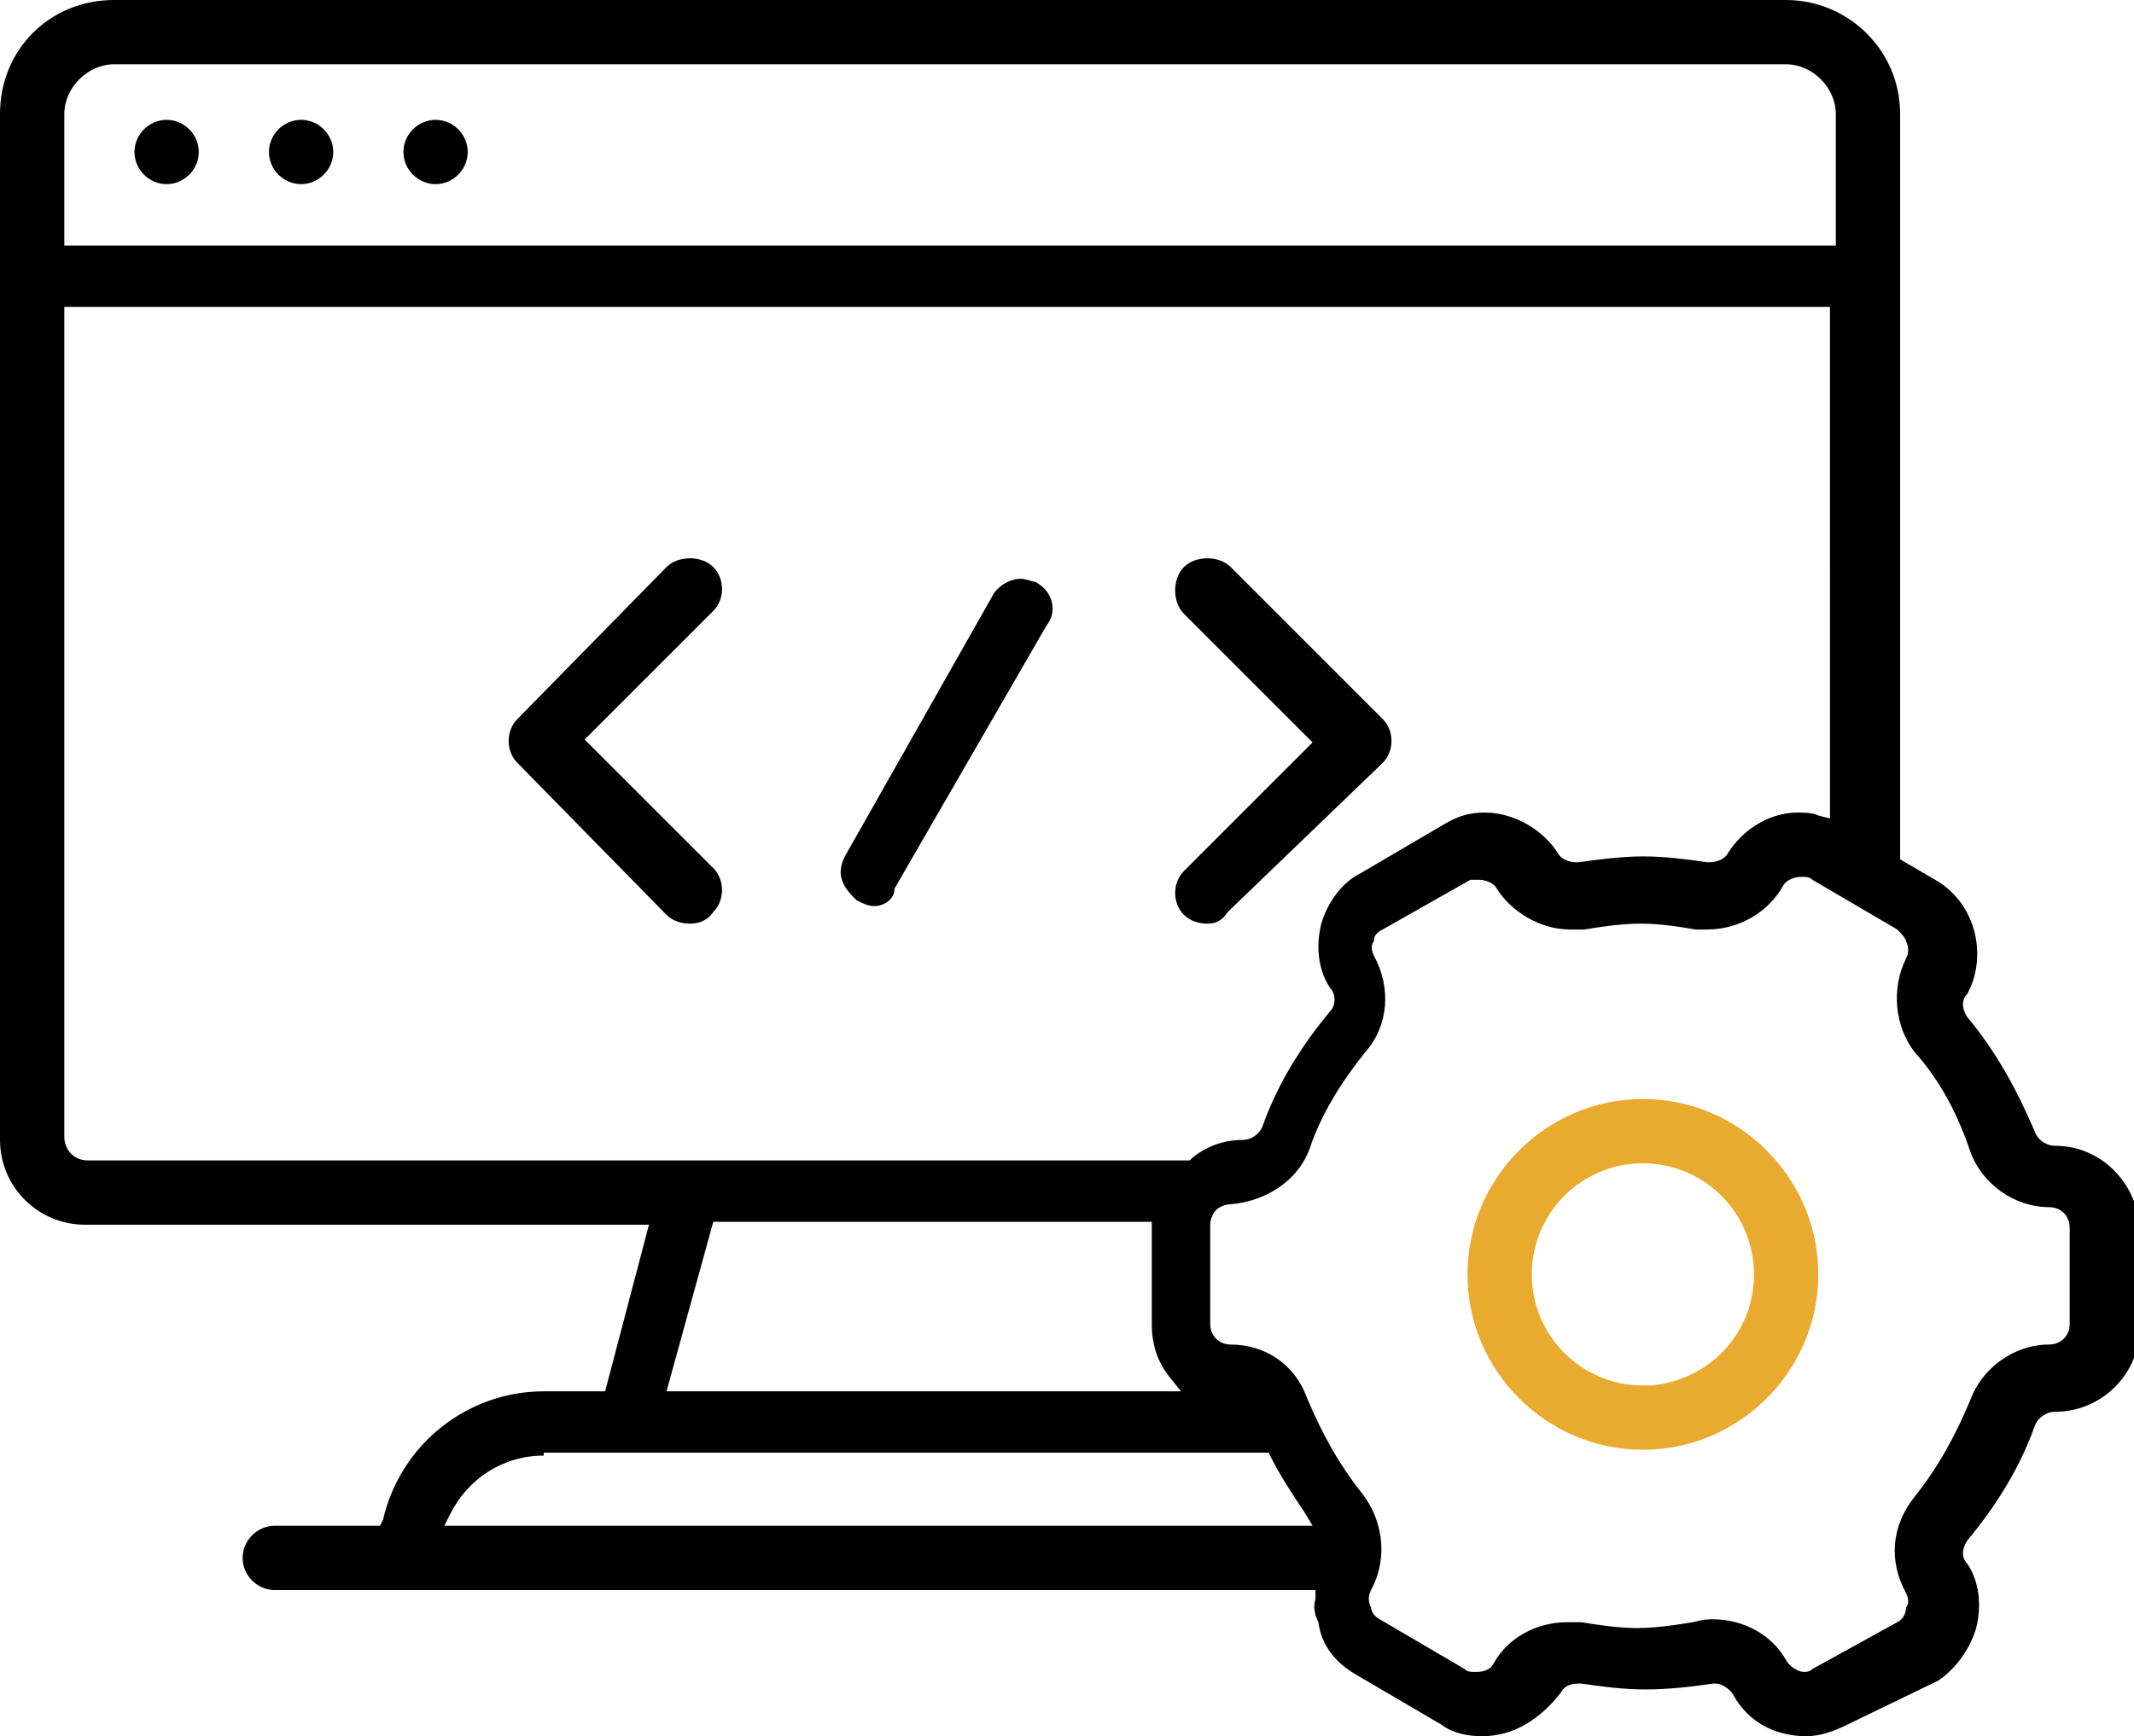 <?xml version="1.0" encoding="utf-8"?>
<!-- Generator: Adobe Illustrator 24.3.0, SVG Export Plug-In . SVG Version: 6.00 Build 0)  -->
<svg version="1.1" xmlns="http://www.w3.org/2000/svg" xmlns:xlink="http://www.w3.org/1999/xlink" x="0px" y="0px"
	 viewBox="0 0 73 59.4" width="73px" height="59.4px" style="enable-background:new 0 0 73 59.4;" xml:space="preserve">
<g>
	<defs>
		<rect id="SVGID_1_" x="0" y="0" width="73" height="59.4"/>
	</defs>
	<clipPath id="SVGID_2_">
		<use xlink:href="#SVGID_1_"  style="overflow:visible;"/>
	</clipPath>
	<path d="M5.7,6.3c-0.6,0-1.1-0.5-1.1-1.1s0.5-1.1,1.1-1.1s1.1,0.5,1.1,1.1
		S6.3,6.3,5.7,6.3"/>
	<path d="M14.9,6.3c-0.6,0-1.1-0.5-1.1-1.1s0.5-1.1,1.1-1.1c0.6,0,1.1,0.5,1.1,1.1
		S15.5,6.3,14.9,6.3"/>
	<path d="M10.3,6.3c-0.6,0-1.1-0.5-1.1-1.1s0.5-1.1,1.1-1.1s1.1,0.5,1.1,1.1
		S10.9,6.3,10.3,6.3"/>
	<path style="" d="M23.6,31.6c-0.3,0-0.6-0.1-0.8-0.3l-5.1-5.2c-0.4-0.4-0.4-1.1,0-1.5
		l5.1-5.2c0.2-0.2,0.5-0.3,0.8-0.3c0.3,0,0.6,0.1,0.8,0.3c0.4,0.4,0.4,1.1,0,1.5L20,25.3l4.4,4.4c0.4,0.4,0.4,1.1,0,1.5
		C24.2,31.5,23.9,31.6,23.6,31.6"/>
	<path style="" d="M41.3,31.6c-0.3,0-0.6-0.1-0.8-0.3c-0.4-0.4-0.4-1.1,0-1.5l4.4-4.4
		L40.5,21c-0.2-0.2-0.3-0.5-0.3-0.8c0-0.3,0.1-0.6,0.3-0.8c0.2-0.2,0.5-0.3,0.8-0.3c0.3,0,0.6,0.1,0.8,0.3l5.2,5.2
		c0.4,0.4,0.4,1.1,0,1.5L42,31.2C41.8,31.5,41.6,31.6,41.3,31.6"/>
	<path style="" d="M29.9,31c-0.2,0-0.4-0.1-0.6-0.2c-0.2-0.2-0.4-0.4-0.5-0.7
		c-0.1-0.3,0-0.6,0.1-0.8l5.1-9c0.2-0.3,0.6-0.5,0.9-0.5c0.2,0,0.4,0.1,0.5,0.1c0.6,0.3,0.8,1,0.4,1.5l-5.2,9
		C30.6,30.8,30.2,31,29.9,31"/>
	<path d="M50.7,59.4c-0.5,0-1-0.1-1.4-0.4l-2.9-1.7c-0.7-0.4-1.2-1-1.3-1.8
		C45,55.3,44.9,55,45,54.7l0-0.3H9.4c-0.6,0-1.1-0.5-1.1-1.1c0-0.6,0.5-1.1,1.1-1.1H13l0.1-0.2c0.6-2.6,2.9-4.4,5.5-4.4h2.1l1.5-5.7
		H2.9c-1.6,0-2.9-1.3-2.9-2.9V3.9C0,1.7,1.7,0,3.9,0h57.2c2.1,0,3.9,1.7,3.9,3.9v25.5l1.2,0.7c1.4,0.8,1.8,2.6,1.1,3.9
		c-0.2,0.2-0.2,0.5,0,0.8c1,1.2,1.7,2.5,2.3,3.9c0.1,0.3,0.4,0.5,0.7,0.5c1.6,0,2.8,1.3,2.9,2.8v3.4c0,1.6-1.3,2.9-2.9,2.9h0
		c-0.3,0-0.6,0.2-0.7,0.5c-0.5,1.4-1.3,2.7-2.3,3.9c-0.2,0.3-0.2,0.6,0,0.8c0.4,0.6,0.5,1.4,0.3,2.2c-0.2,0.7-0.7,1.4-1.3,1.8
		L63.2,59c-0.4,0.2-0.9,0.4-1.4,0.4c-1.1,0-2-0.5-2.5-1.4c-0.1-0.2-0.4-0.4-0.6-0.4l-0.1,0c-0.7,0.1-1.5,0.2-2.3,0.2
		s-1.5-0.1-2.2-0.2l-0.1,0c-0.3,0-0.5,0.1-0.6,0.3C52.7,58.8,51.8,59.4,50.7,59.4 M58.6,55.4c1,0,2,0.5,2.5,1.4
		c0.1,0.2,0.4,0.4,0.6,0.4c0.1,0,0.2,0,0.3-0.1l2.9-1.6c0.2-0.1,0.3-0.3,0.3-0.5c0.1-0.1,0.1-0.3,0-0.5c-0.6-1.1-0.5-2.3,0.3-3.3
		c0.8-1,1.4-2.1,1.9-3.3c0.4-1.1,1.5-1.9,2.7-1.9c0.4,0,0.7-0.3,0.7-0.7V42c0-0.4-0.3-0.7-0.7-0.7c-1.2,0-2.3-0.8-2.7-1.9
		C67,38.2,66.4,37,65.5,36c-0.7-0.9-0.8-2.2-0.3-3.2c0.1-0.2,0.1-0.4,0-0.6c0-0.1-0.2-0.3-0.3-0.4l-2.9-1.7
		c-0.1-0.1-0.2-0.1-0.4-0.1c-0.2,0-0.5,0.1-0.6,0.3c-0.5,0.9-1.5,1.5-2.6,1.5c-0.1,0-0.3,0-0.4,0c-0.6-0.1-1.2-0.2-1.9-0.2
		c-0.6,0-1.3,0.1-1.9,0.2c-0.2,0-0.3,0-0.5,0c-1,0-2-0.6-2.5-1.4c-0.1-0.2-0.4-0.3-0.6-0.3c0,0,0,0-0.1,0c-0.1,0-0.1,0-0.2,0l-3,1.7
		c-0.2,0.1-0.3,0.2-0.3,0.4c-0.1,0.1-0.1,0.3,0,0.5c0.6,1.1,0.5,2.4-0.3,3.3c-0.8,1-1.5,2.1-1.9,3.3c-0.4,1.1-1.5,1.8-2.7,1.9
		c-0.2,0-0.4,0.1-0.5,0.2c-0.1,0.1-0.2,0.3-0.2,0.5v3.4c0,0.4,0.3,0.7,0.7,0.7c1.2,0,2.2,0.7,2.6,1.8c0.5,1.2,1.1,2.3,1.9,3.3
		c0.7,0.9,0.9,2.2,0.3,3.3c-0.1,0.2-0.1,0.4,0,0.6c0,0.1,0.1,0.3,0.3,0.4l2.9,1.7c0.1,0.1,0.2,0.1,0.4,0.1c0.3,0,0.5-0.1,0.6-0.3
		c0.5-0.9,1.5-1.4,2.5-1.4c0.2,0,0.3,0,0.5,0c0.6,0.1,1.3,0.2,1.9,0.2c0.6,0,1.3-0.1,1.9-0.2C58.3,55.4,58.4,55.4,58.6,55.4
		 M18.6,49.8c-1.4,0-2.6,0.8-3.2,2l-0.2,0.4h29.7l-0.3-0.5c-0.4-0.6-0.8-1.2-1.1-1.8l-0.1-0.2H18.6z M22.8,47.6h17.6l-0.4-0.5
		c-0.4-0.5-0.6-1.1-0.6-1.8v-3.5H24.4L22.8,47.6z M2.2,38.9c0,0.4,0.3,0.8,0.8,0.8l37.7,0l0.1-0.1c0.5-0.4,1.1-0.6,1.7-0.6
		c0.3,0,0.6-0.2,0.7-0.5c0.5-1.4,1.3-2.7,2.3-3.9c0.2-0.2,0.2-0.6,0-0.8c-0.4-0.6-0.5-1.4-0.3-2.2c0.2-0.7,0.7-1.4,1.3-1.7l2.9-1.7
		c0.5-0.3,0.9-0.4,1.4-0.4c1,0,2,0.6,2.5,1.4c0.1,0.2,0.4,0.3,0.6,0.3h0l0.1,0c0.7-0.1,1.5-0.2,2.2-0.2c0.8,0,1.5,0.1,2.2,0.2l0.1,0
		c0.2,0,0.5-0.1,0.6-0.3c0.5-0.8,1.4-1.4,2.4-1.4c0.2,0,0.5,0,0.7,0.1l0.4,0.1V10.5H2.2V38.9z M3.9,2.2c-0.9,0-1.7,0.8-1.7,1.7v4.5
		h60.6V3.9c0-0.9-0.8-1.7-1.7-1.7H3.9z"/>
	<path style="clip-path:url();fill:#E8AB30;" d="M56.2,49.6c-3.3,0-6-2.7-6-6c0-3.3,2.7-6,6-6c3.3,0,6,2.7,6,6
		C62.2,46.9,59.5,49.6,56.2,49.6 M56.2,39.8c-2.1,0-3.8,1.7-3.8,3.8c0,2.1,1.7,3.8,3.8,3.8h0.3v0c2-0.2,3.5-1.8,3.5-3.8
		C60,41.5,58.3,39.8,56.2,39.8"/>
</g>
</svg>
